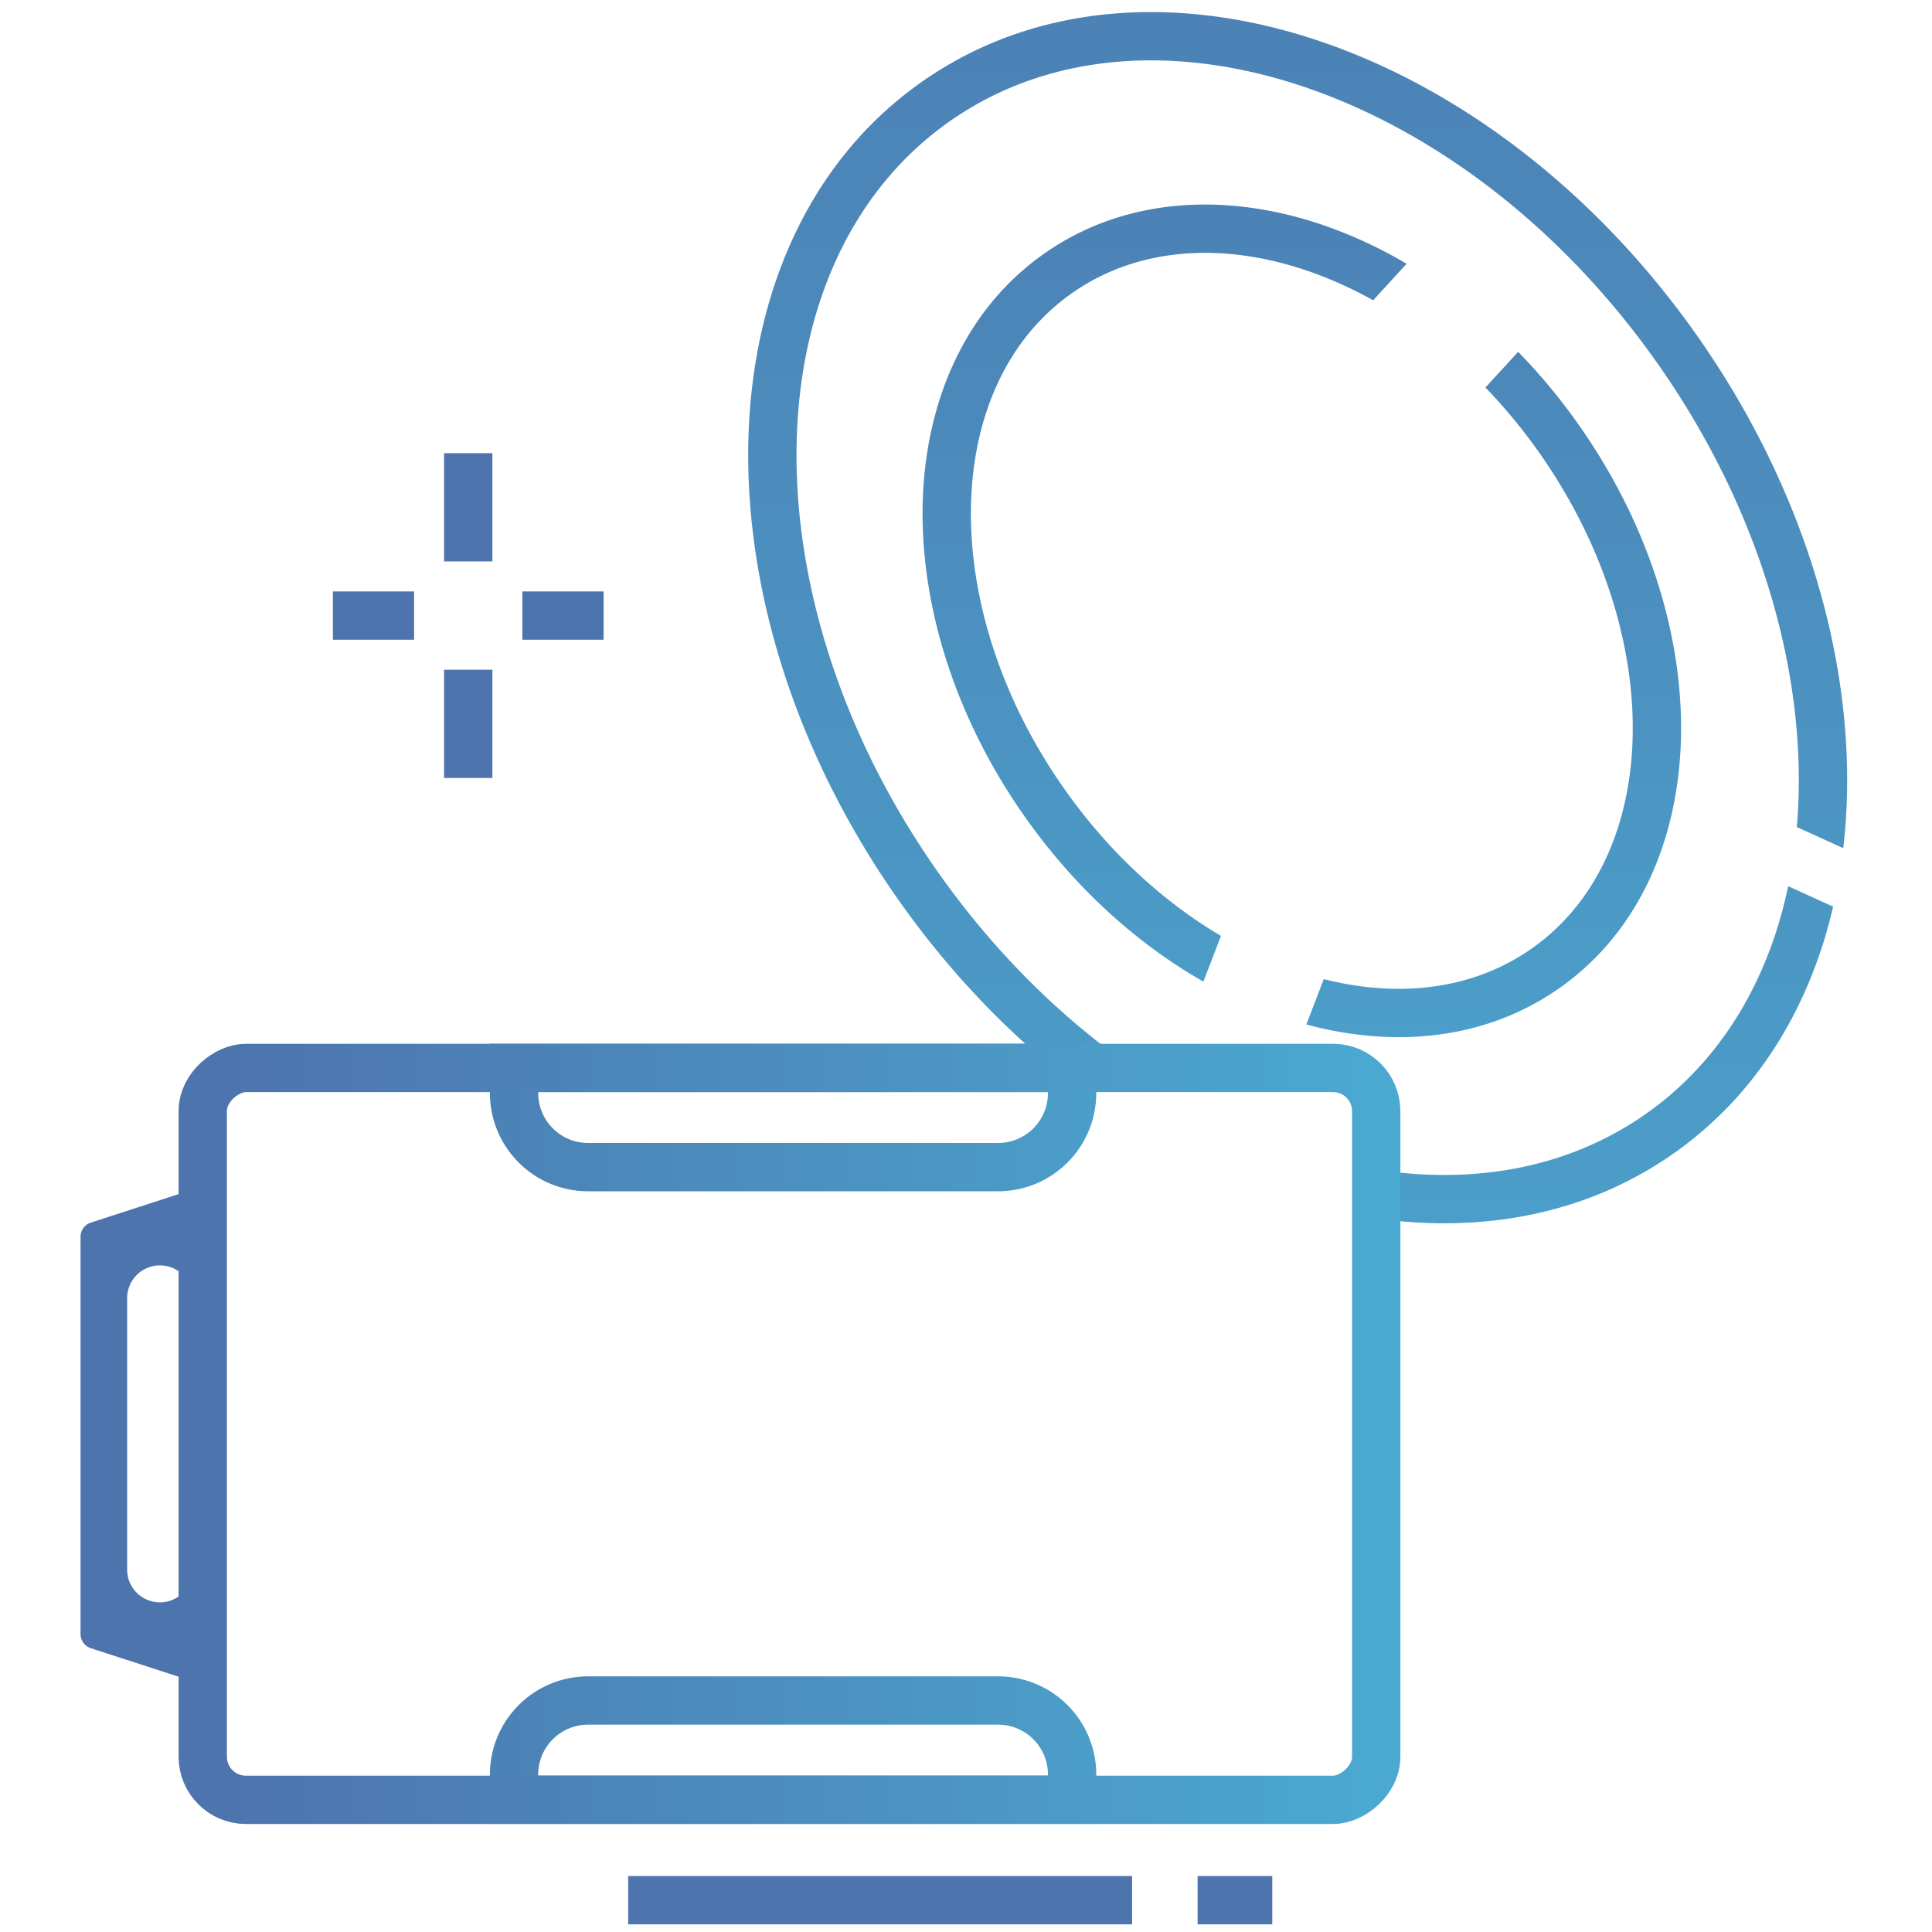 <svg width="80" height="80" fill="none" xmlns="http://www.w3.org/2000/svg"><path d="M26.012 78.683h20.866m2.712 0h3.092M19.389 23.248v-4.483m0 13.45v-4.483m2.241-2.242h3.364m-7.847 0h-3.363" stroke="#4D74AD" stroke-width="2" stroke-miterlimit="10"/><path fill-rule="evenodd" clip-rule="evenodd" d="M69.607 30.458c-.074 4.171-1.668 8.1-5.047 10.466-3.068 2.149-6.845 2.473-10.467 1.498l.721-1.88c3.114.792 6.175.44 8.599-1.257 5.45-3.816 5.612-12.989.361-20.487-.7-1-1.46-1.918-2.265-2.752l1.354-1.478a24.658 24.658 0 0 1 2.55 3.082c2.842 4.058 4.268 8.634 4.194 12.808Zm-19.05 8.296c-2.404-1.42-4.674-3.5-6.52-6.136-5.25-7.498-5.088-16.67.362-20.487 3.429-2.401 8.134-2.11 12.46.303l1.385-1.512a18.884 18.884 0 0 0-3.431-1.593c-3.946-1.357-8.183-1.204-11.562 1.163-3.38 2.366-4.973 6.295-5.047 10.466-.073 4.174 1.352 8.75 4.194 12.808 2.07 2.956 4.655 5.3 7.432 6.88l.727-1.892Z" fill="url(#a)"/><path fill-rule="evenodd" clip-rule="evenodd" d="M76.483 32.751c-.014.8-.067 1.592-.158 2.37l-1.922-.875c.515-5.979-1.383-12.934-5.724-19.134C60.727 3.756 47.59-.765 39.337 5.015c-8.254 5.78-8.5 19.67-.548 31.026 2.457 3.509 5.409 6.365 8.559 8.466a11.47 11.47 0 0 0-2.644.575c-2.784-2.105-5.362-4.762-7.554-7.893-4.192-5.987-6.272-12.706-6.165-18.788.107-6.078 2.423-11.678 7.204-15.025 4.78-3.348 10.835-3.609 16.583-1.63 5.751 1.978 11.354 6.231 15.546 12.218C74.51 19.95 76.59 26.67 76.483 32.75Zm-20.077 17.61c4.567.772 9.113.048 12.873-2.584 3.487-2.442 5.663-6.082 6.627-10.233l-1.861-.848c-.823 3.922-2.798 7.26-5.914 9.442-3.331 2.332-7.458 2.987-11.718 2.192a3.1 3.1 0 0 1-.007 2.03Z" fill="url(#b)"/><path d="M21.286 45.263a3.066 3.066 0 0 0 3.066 3.065h16.976a3.066 3.066 0 0 0 3.066-3.065V44.22H21.286v1.042Z" stroke="url(#c)" stroke-width="2"/><path d="M21.286 73.48a3.066 3.066 0 0 1 3.066-3.066h16.976a3.066 3.066 0 0 1 3.066 3.066v1.042H21.286V73.48Z" stroke="url(#d)" stroke-width="2"/><rect x="8.395" y="74.528" width="30.307" height="48.591" rx="1.788" transform="rotate(-90 8.395 74.528)" stroke="url(#e)" stroke-width="2"/><path fill-rule="evenodd" clip-rule="evenodd" d="M3.335 67.66a.62.62 0 0 0 .428.59l4.19 1.358c.4.13.81-.168.81-.589V49.856a.62.62 0 0 0-.81-.59l-4.19 1.359a.62.62 0 0 0-.428.589v16.447Zm1.93-2.667a1.357 1.357 0 0 0 2.714 0V53.754a1.357 1.357 0 1 0-2.714 0v11.24Z" fill="#4D74AD"/><defs><linearGradient id="a" x1="53.906" y1="8.47" x2="53.906" y2="42.946" gradientUnits="userSpaceOnUse"><stop stop-color="#4C82B6"/><stop offset="1" stop-color="#4B9EC9"/></linearGradient><linearGradient id="b" x1="53.734" y1=".5" x2="53.734" y2="50.653" gradientUnits="userSpaceOnUse"><stop stop-color="#4C82B6"/><stop offset="1" stop-color="#4B9EC9"/></linearGradient><linearGradient id="c" x1="20.286" y1="46.275" x2="45.394" y2="46.275" gradientUnits="userSpaceOnUse"><stop stop-color="#4C82B6"/><stop offset="1" stop-color="#4B9EC9"/></linearGradient><linearGradient id="d" x1="20.286" y1="72.468" x2="45.394" y2="72.468" gradientUnits="userSpaceOnUse"><stop stop-color="#4C82B6"/><stop offset="1" stop-color="#4B9EC9"/></linearGradient><linearGradient id="e" x1="23.548" y1="75.528" x2="23.548" y2="126.119" gradientUnits="userSpaceOnUse"><stop stop-color="#4D74AD"/><stop offset="1" stop-color="#4BACD3"/></linearGradient></defs></svg>